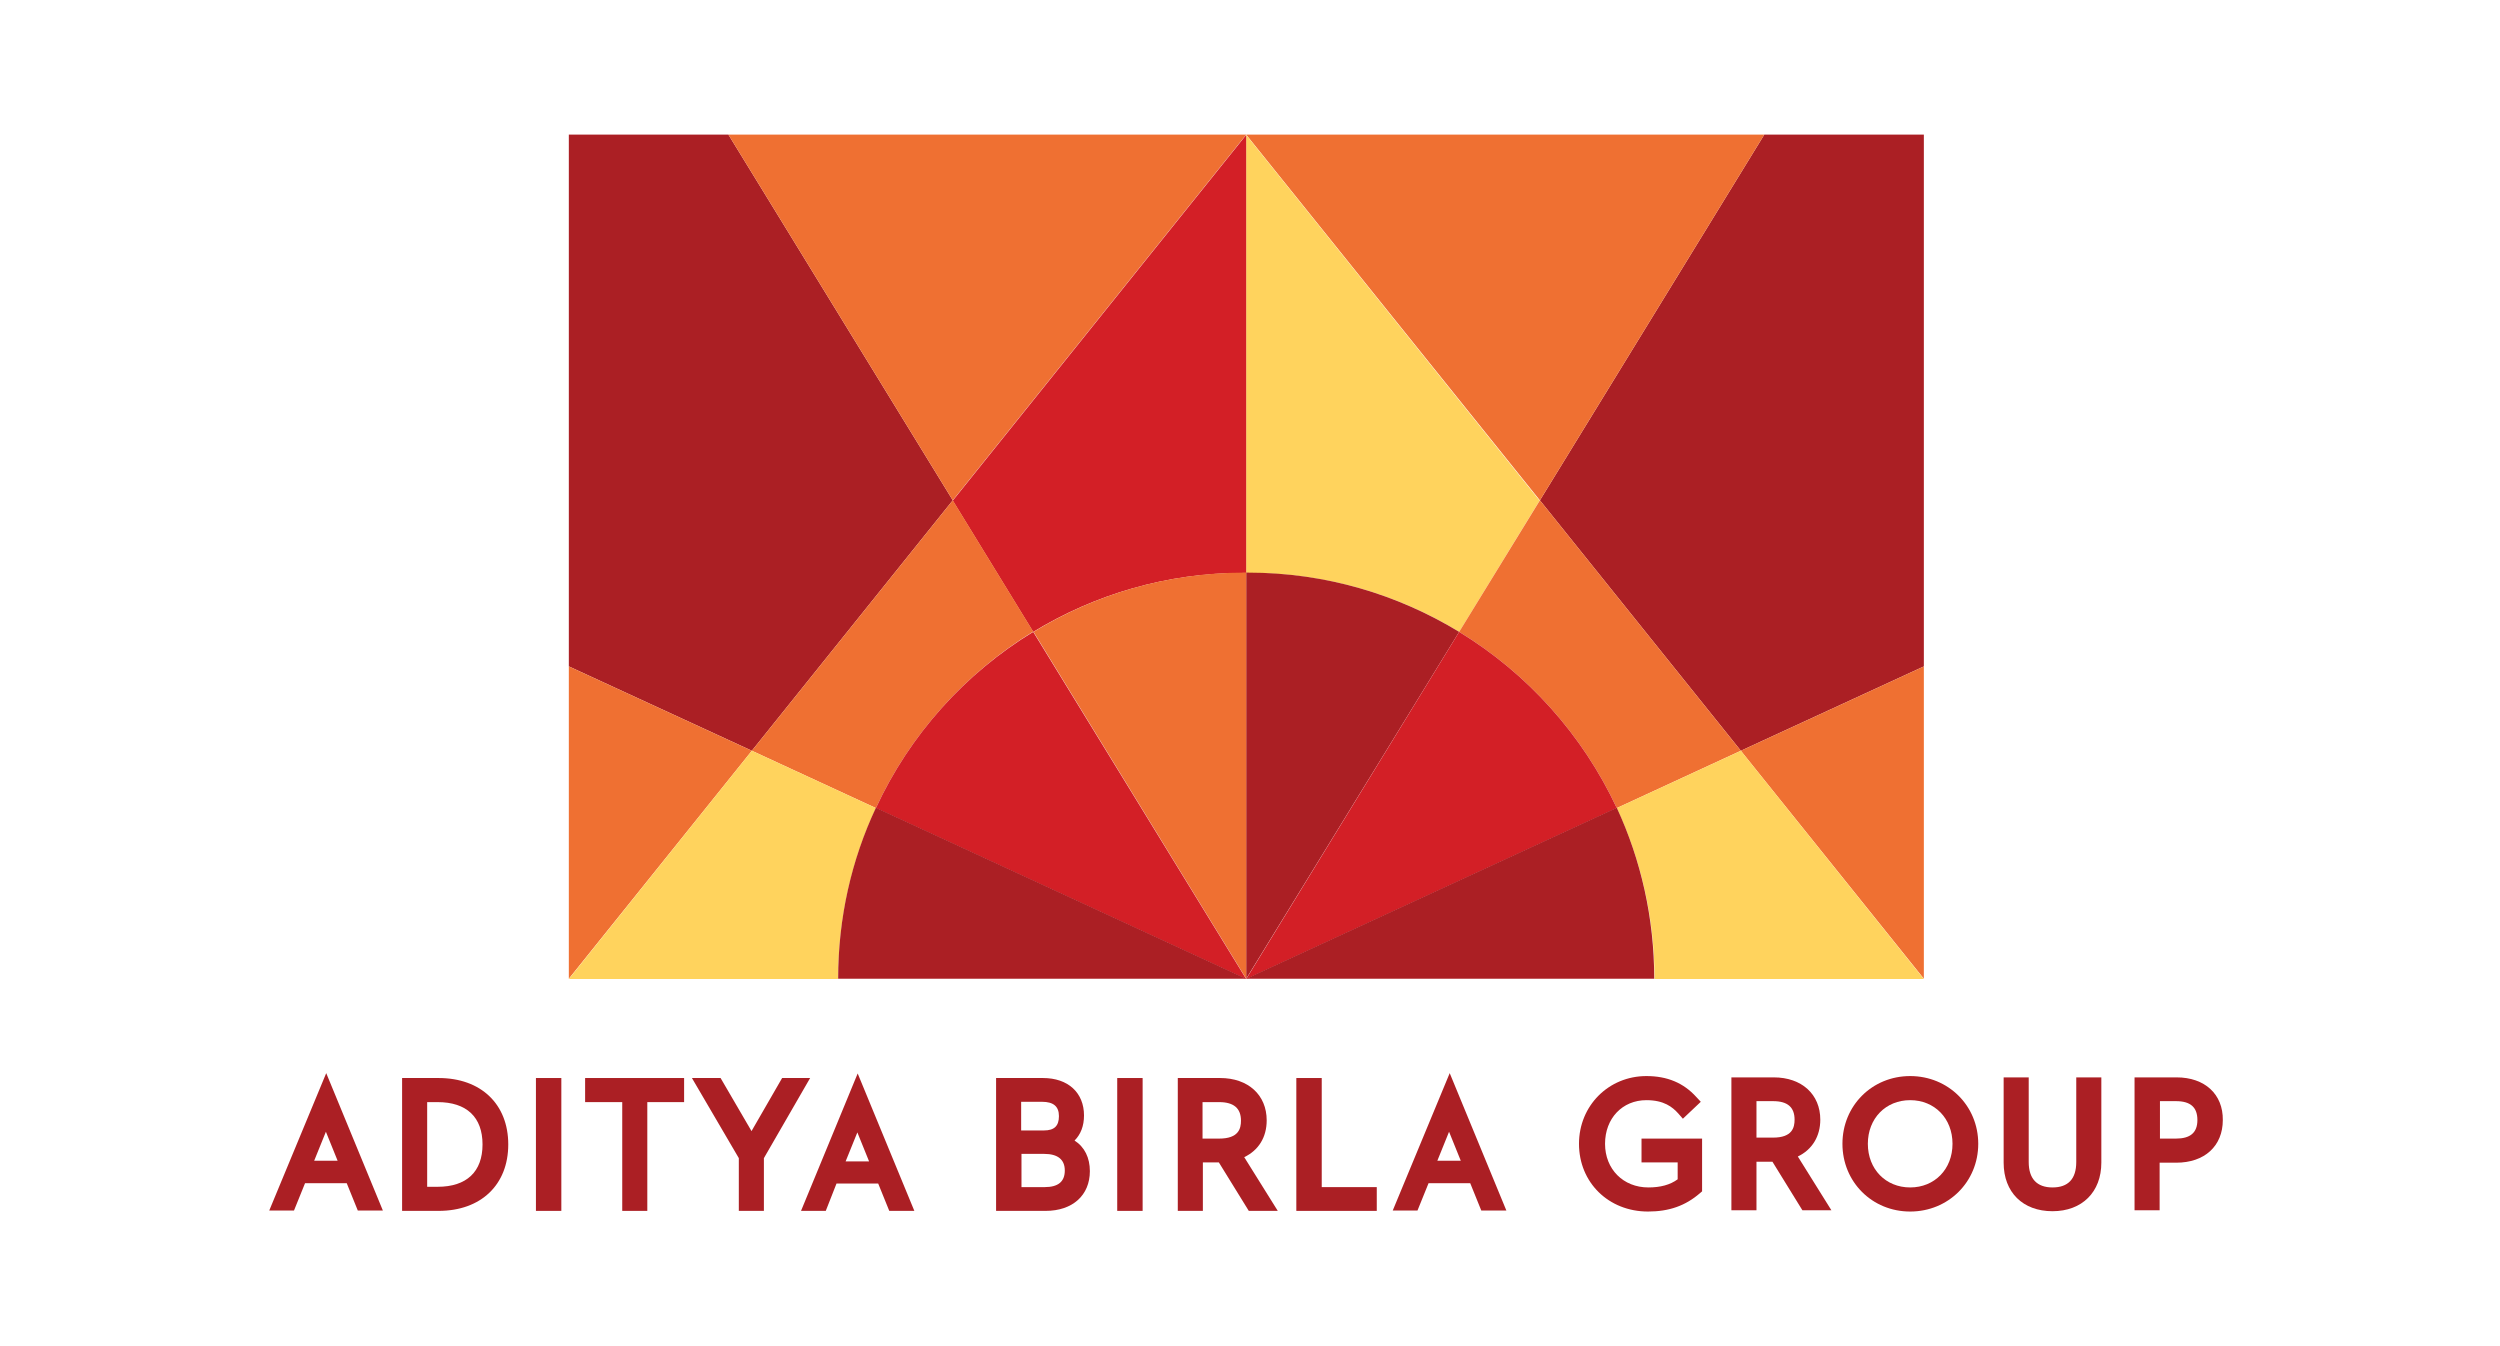 <svg width="260" height="140" viewBox="0 0 260 140" fill="none" xmlns="http://www.w3.org/2000/svg">
<rect width="260" height="140" fill="white"/>
<path d="M45.611 112.114H41.818V125.932H45.611C50.014 125.932 52.859 123.223 52.859 119.023C52.859 114.824 50.014 112.114 45.611 112.114ZM44.426 114.62H45.51C48.524 114.62 50.183 116.178 50.183 119.023C50.183 121.868 48.524 123.426 45.51 123.426H44.426V114.62Z" fill="#AB1F24"/>
<path d="M58.379 112.114H55.737V125.932H58.379V112.114Z" fill="#AB1F24"/>
<path d="M60.852 114.62H64.713V125.932H67.32V114.62H71.147V112.114H60.852V114.62Z" fill="#AB1F24"/>
<path d="M81.341 112.114L78.158 117.635L74.94 112.114H71.96L76.837 120.446V125.932H79.445V120.446L84.254 112.114H81.341Z" fill="#AB1F24"/>
<path d="M111.755 118.617C112.398 117.973 112.737 117.093 112.737 116.009C112.737 113.638 111.077 112.114 108.469 112.114H103.593V125.932H108.74C111.551 125.932 113.346 124.307 113.346 121.8C113.346 120.412 112.805 119.294 111.755 118.617ZM108.368 114.587C109.553 114.587 110.129 115.061 110.129 116.077C110.129 117.093 109.655 117.567 108.571 117.567H106.2V114.587H108.368ZM106.234 120.005H108.605C109.993 120.005 110.739 120.581 110.739 121.733C110.739 122.884 110.061 123.46 108.639 123.46H106.234V120.005Z" fill="#AB1F24"/>
<path d="M118.833 112.114H116.191V125.932H118.833V112.114Z" fill="#AB1F24"/>
<path d="M131.736 116.517C131.736 113.875 129.806 112.114 126.893 112.114H122.49V125.932H125.098V120.886H126.758L129.874 125.932H132.888L129.399 120.344C130.89 119.633 131.736 118.278 131.736 116.517ZM125.064 114.62H126.792C128.316 114.62 129.061 115.264 129.061 116.551C129.061 117.364 128.824 118.414 126.792 118.414H125.064V114.62Z" fill="#AB1F24"/>
<path d="M137.46 112.114H134.818V125.932H143.184V123.46H137.46V112.114Z" fill="#AB1F24"/>
<path d="M170.752 120.886H174.477V122.647C173.698 123.223 172.682 123.494 171.429 123.494C168.821 123.494 166.925 121.597 166.925 118.956C166.925 116.314 168.72 114.417 171.226 114.417C173.055 114.417 173.935 115.128 174.545 115.806L175.019 116.348L176.882 114.587L176.408 114.079C175.087 112.622 173.393 111.911 171.226 111.911C167.297 111.911 164.215 114.993 164.215 118.956C164.215 122.986 167.297 126 171.395 126C173.597 126 175.29 125.39 176.78 124.103L177.017 123.9V118.414H170.718V120.886" fill="#AB1F24"/>
<path d="M189.311 116.449C189.311 113.808 187.381 112.047 184.468 112.047H180.065V125.865H182.673V120.818H184.333L187.448 125.865H190.463L186.974 120.276C188.464 119.565 189.311 118.177 189.311 116.449ZM182.673 114.519H184.4C185.924 114.519 186.636 115.162 186.636 116.449C186.636 117.262 186.399 118.312 184.4 118.312H182.673V114.519Z" fill="#AB1F24"/>
<path d="M198.658 111.911C194.696 111.911 191.614 114.993 191.614 118.956C191.614 122.918 194.696 126 198.658 126C202.621 126 205.737 122.918 205.737 118.956C205.737 114.993 202.621 111.911 198.658 111.911ZM198.658 123.494C196.118 123.494 194.256 121.597 194.256 118.956C194.256 116.314 196.118 114.417 198.658 114.417C201.199 114.417 203.061 116.314 203.061 118.956C203.061 121.597 201.199 123.494 198.658 123.494Z" fill="#AB1F24"/>
<path d="M215.931 120.852C215.931 122.613 215.084 123.494 213.459 123.494C211.833 123.494 210.986 122.579 210.986 120.852V112.047H208.379V120.92C208.379 124.002 210.377 125.966 213.459 125.966C216.541 125.966 218.539 123.968 218.539 120.92V112.047H215.931V120.852Z" fill="#AB1F24"/>
<path d="M226.362 112.047H221.993V125.865H224.601V120.92H226.328C229.275 120.92 231.172 119.193 231.172 116.483C231.205 113.808 229.309 112.047 226.362 112.047ZM224.635 114.519H226.295C227.819 114.519 228.53 115.162 228.53 116.483C228.53 117.804 227.785 118.414 226.295 118.414H224.635V114.519Z" fill="#AB1F24"/>
<path d="M28 125.898H30.574L31.725 123.053H36.06L37.212 125.898H39.82L33.927 111.606L28 125.898ZM32.674 120.717L33.893 117.702L35.112 120.717H32.674Z" fill="#AB1F24"/>
<path d="M83.306 125.932H85.88L86.997 123.087H91.332L92.484 125.932H95.092L89.199 111.64L83.306 125.932ZM87.945 120.784L89.165 117.77L90.384 120.784H87.945Z" fill="#AB1F24"/>
<path d="M144.843 125.898H147.417L148.569 123.053H152.904L154.055 125.898H156.663L150.77 111.606L144.843 125.898ZM149.483 120.717L150.702 117.702L151.921 120.717H149.483Z" fill="#AB1F24"/>
<path d="M200.081 69.306L181.048 78.077L160.151 52.033L183.486 14H200.081V69.306Z" fill="#AB1F24"/>
<path d="M200.081 101.785V69.306L181.047 78.077L200.081 101.785Z" fill="#EF7032"/>
<path d="M160.151 52.033L129.603 14H183.486L160.151 52.033Z" fill="#EF7032"/>
<path d="M151.752 65.716L160.117 52.067L129.603 14.034V59.586H129.806C137.866 59.552 145.385 61.821 151.752 65.716Z" fill="#FFD35D"/>
<path d="M129.806 59.552H129.603V101.785L151.752 65.716C145.351 61.821 137.866 59.552 129.806 59.552Z" fill="#AB1F24"/>
<path d="M168.144 84.038L181.047 78.077L160.151 52.033L151.752 65.716C158.864 70.051 164.588 76.418 168.144 84.038Z" fill="#EF7032"/>
<path d="M151.752 65.716L129.603 101.819L168.144 84.038C164.588 76.418 158.864 70.051 151.752 65.716Z" fill="#D31F26"/>
<path d="M181.047 78.078L168.144 84.038C170.65 89.423 172.072 95.451 172.072 101.819H200.081L181.047 78.078Z" fill="#FFD35D"/>
<path d="M129.603 101.785H172.039C172.039 95.451 170.65 89.423 168.144 84.004L129.603 101.785Z" fill="#AB1F24"/>
<path d="M59.158 69.306L78.192 78.077L99.088 52.033L75.753 14H59.158V69.306Z" fill="#AB1F24"/>
<path d="M59.158 101.785V69.306L78.192 78.077L59.158 101.785Z" fill="#EF7032"/>
<path d="M99.088 52.033L129.603 14H75.753L99.088 52.033Z" fill="#EF7032"/>
<path d="M107.453 65.716L99.088 52.067L129.603 14.034V59.586H129.399C121.373 59.552 113.854 61.821 107.453 65.716Z" fill="#D31F26"/>
<path d="M129.4 59.552H129.603V101.785L107.487 65.716C113.854 61.821 121.373 59.552 129.4 59.552Z" fill="#EF7032"/>
<path d="M91.095 84.038L78.192 78.077L99.088 52.033L107.453 65.682C100.341 70.051 94.618 76.418 91.095 84.038Z" fill="#EF7032"/>
<path d="M107.453 65.716L129.603 101.819L91.095 84.038C94.617 76.418 100.341 70.051 107.453 65.716Z" fill="#D31F26"/>
<path d="M78.192 78.078L91.095 84.038C88.589 89.423 87.167 95.451 87.167 101.819H59.158L78.192 78.078Z" fill="#FFD35D"/>
<path d="M129.603 101.785H87.167C87.167 95.451 88.555 89.423 91.095 84.004L129.603 101.785Z" fill="#AB1F24"/>
</svg>
